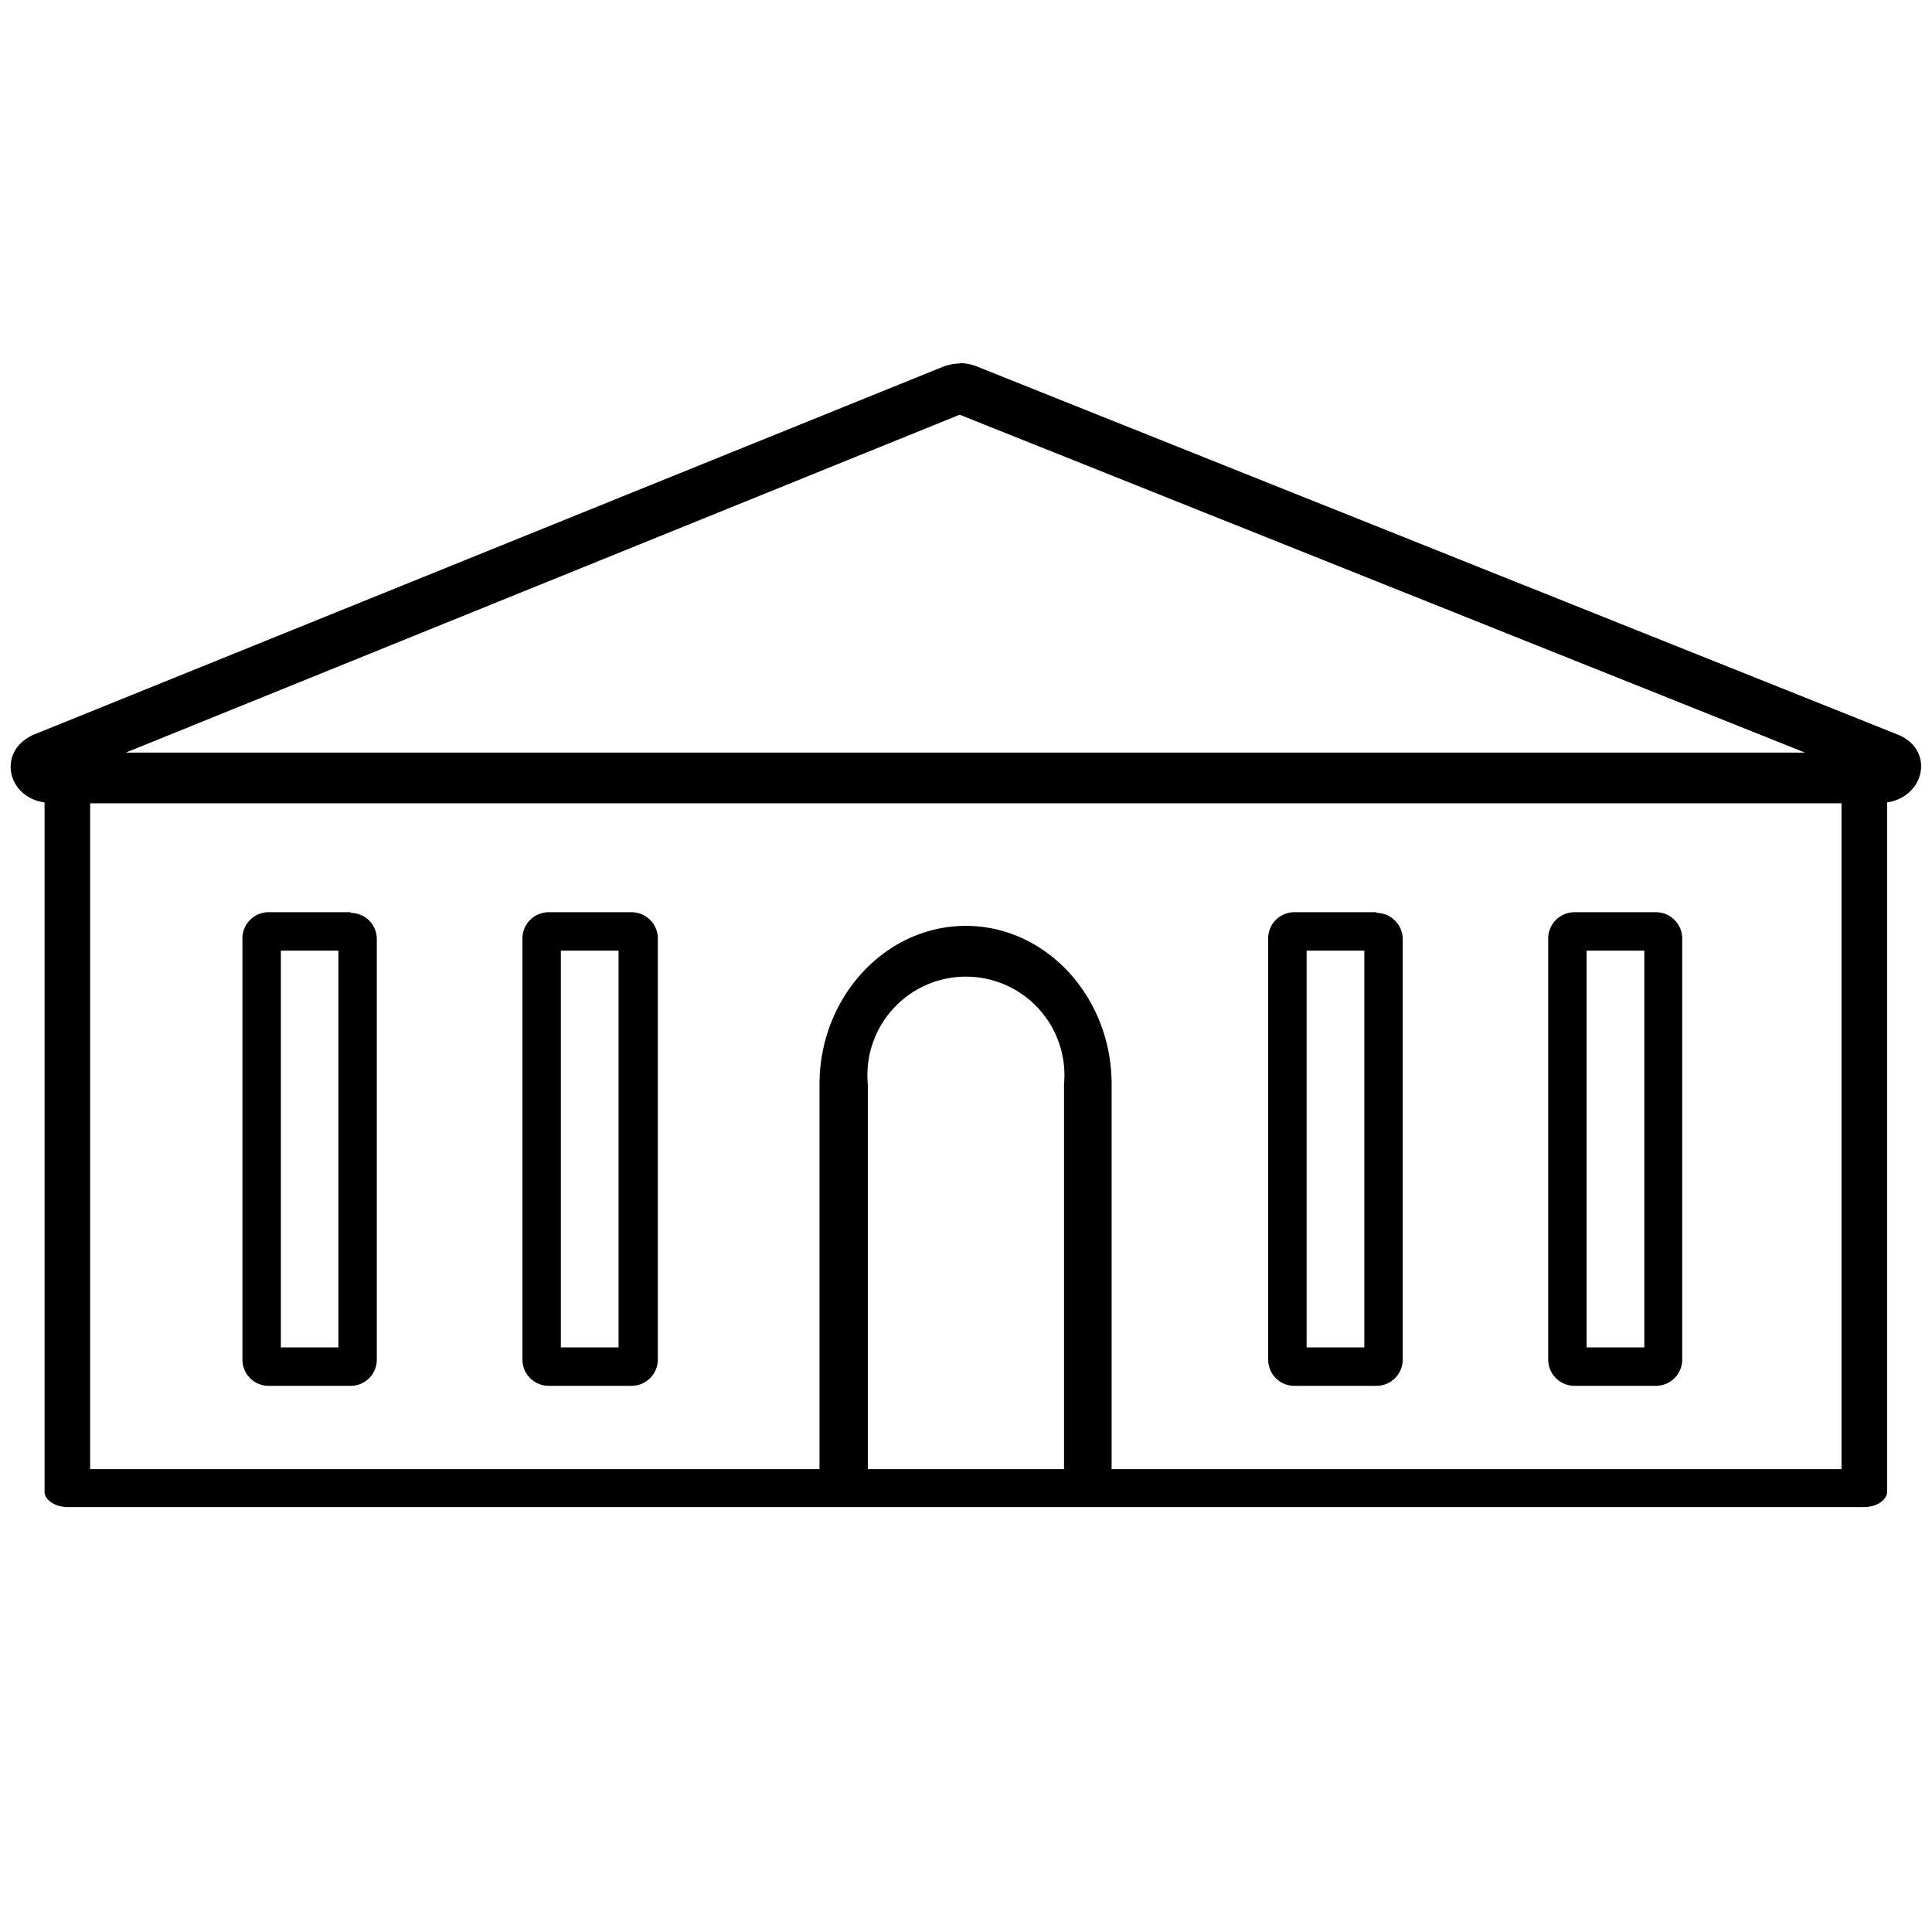 <svg xmlns="http://www.w3.org/2000/svg" viewBox="0 0 113.16 113.16"><g id="Layer_1" data-name="Layer 1"><path d="M56.21,24.29l49.51,19.79H7.37L56.21,24.29m0-3a2.87,2.87,0,0,0-1,.2L2.05,43c-2.24.91-1.68,3.69.56,4V87.37c0,.48.61.9,1.34.9H109.2c.72,0,1.33-.42,1.33-.9V47c2.26-.35,2.8-3.15.56-4L57.23,21.47a2.74,2.74,0,0,0-1-.2ZM5.28,86.05v-39H107.86v39H65.11V63.51c0-5.11-3.83-9.28-8.54-9.28S48,58.4,48,63.51V86.05Zm45.55,0V63.51a5.77,5.77,0,1,1,11.49,0V86.05Z"/><path d="M96.31,55.68V78.92H92.93V55.68h3.38M97,53.43H92.21A1.54,1.54,0,0,0,90.68,55V79.64a1.54,1.54,0,0,0,1.53,1.53H97a1.54,1.54,0,0,0,1.53-1.53V55A1.54,1.54,0,0,0,97,53.43Z"/><path d="M79.91,55.68V78.92H76.53V55.68h3.38m.72-2.25H75.81A1.53,1.53,0,0,0,74.28,55V79.64a1.53,1.53,0,0,0,1.53,1.53h4.82a1.54,1.54,0,0,0,1.53-1.53V55a1.54,1.54,0,0,0-1.53-1.53Z"/><path d="M36.23,55.68V78.92H32.85V55.68h3.38M37,53.43H32.13A1.54,1.54,0,0,0,30.6,55V79.64a1.54,1.54,0,0,0,1.53,1.53H37a1.54,1.54,0,0,0,1.53-1.53V55A1.54,1.54,0,0,0,37,53.43Z"/><path d="M19.82,55.68V78.92H16.45V55.68h3.37m.72-2.25H15.73A1.53,1.53,0,0,0,14.2,55V79.64a1.53,1.53,0,0,0,1.53,1.53h4.81a1.53,1.53,0,0,0,1.53-1.53V55a1.53,1.53,0,0,0-1.53-1.53Z"/></g></svg>